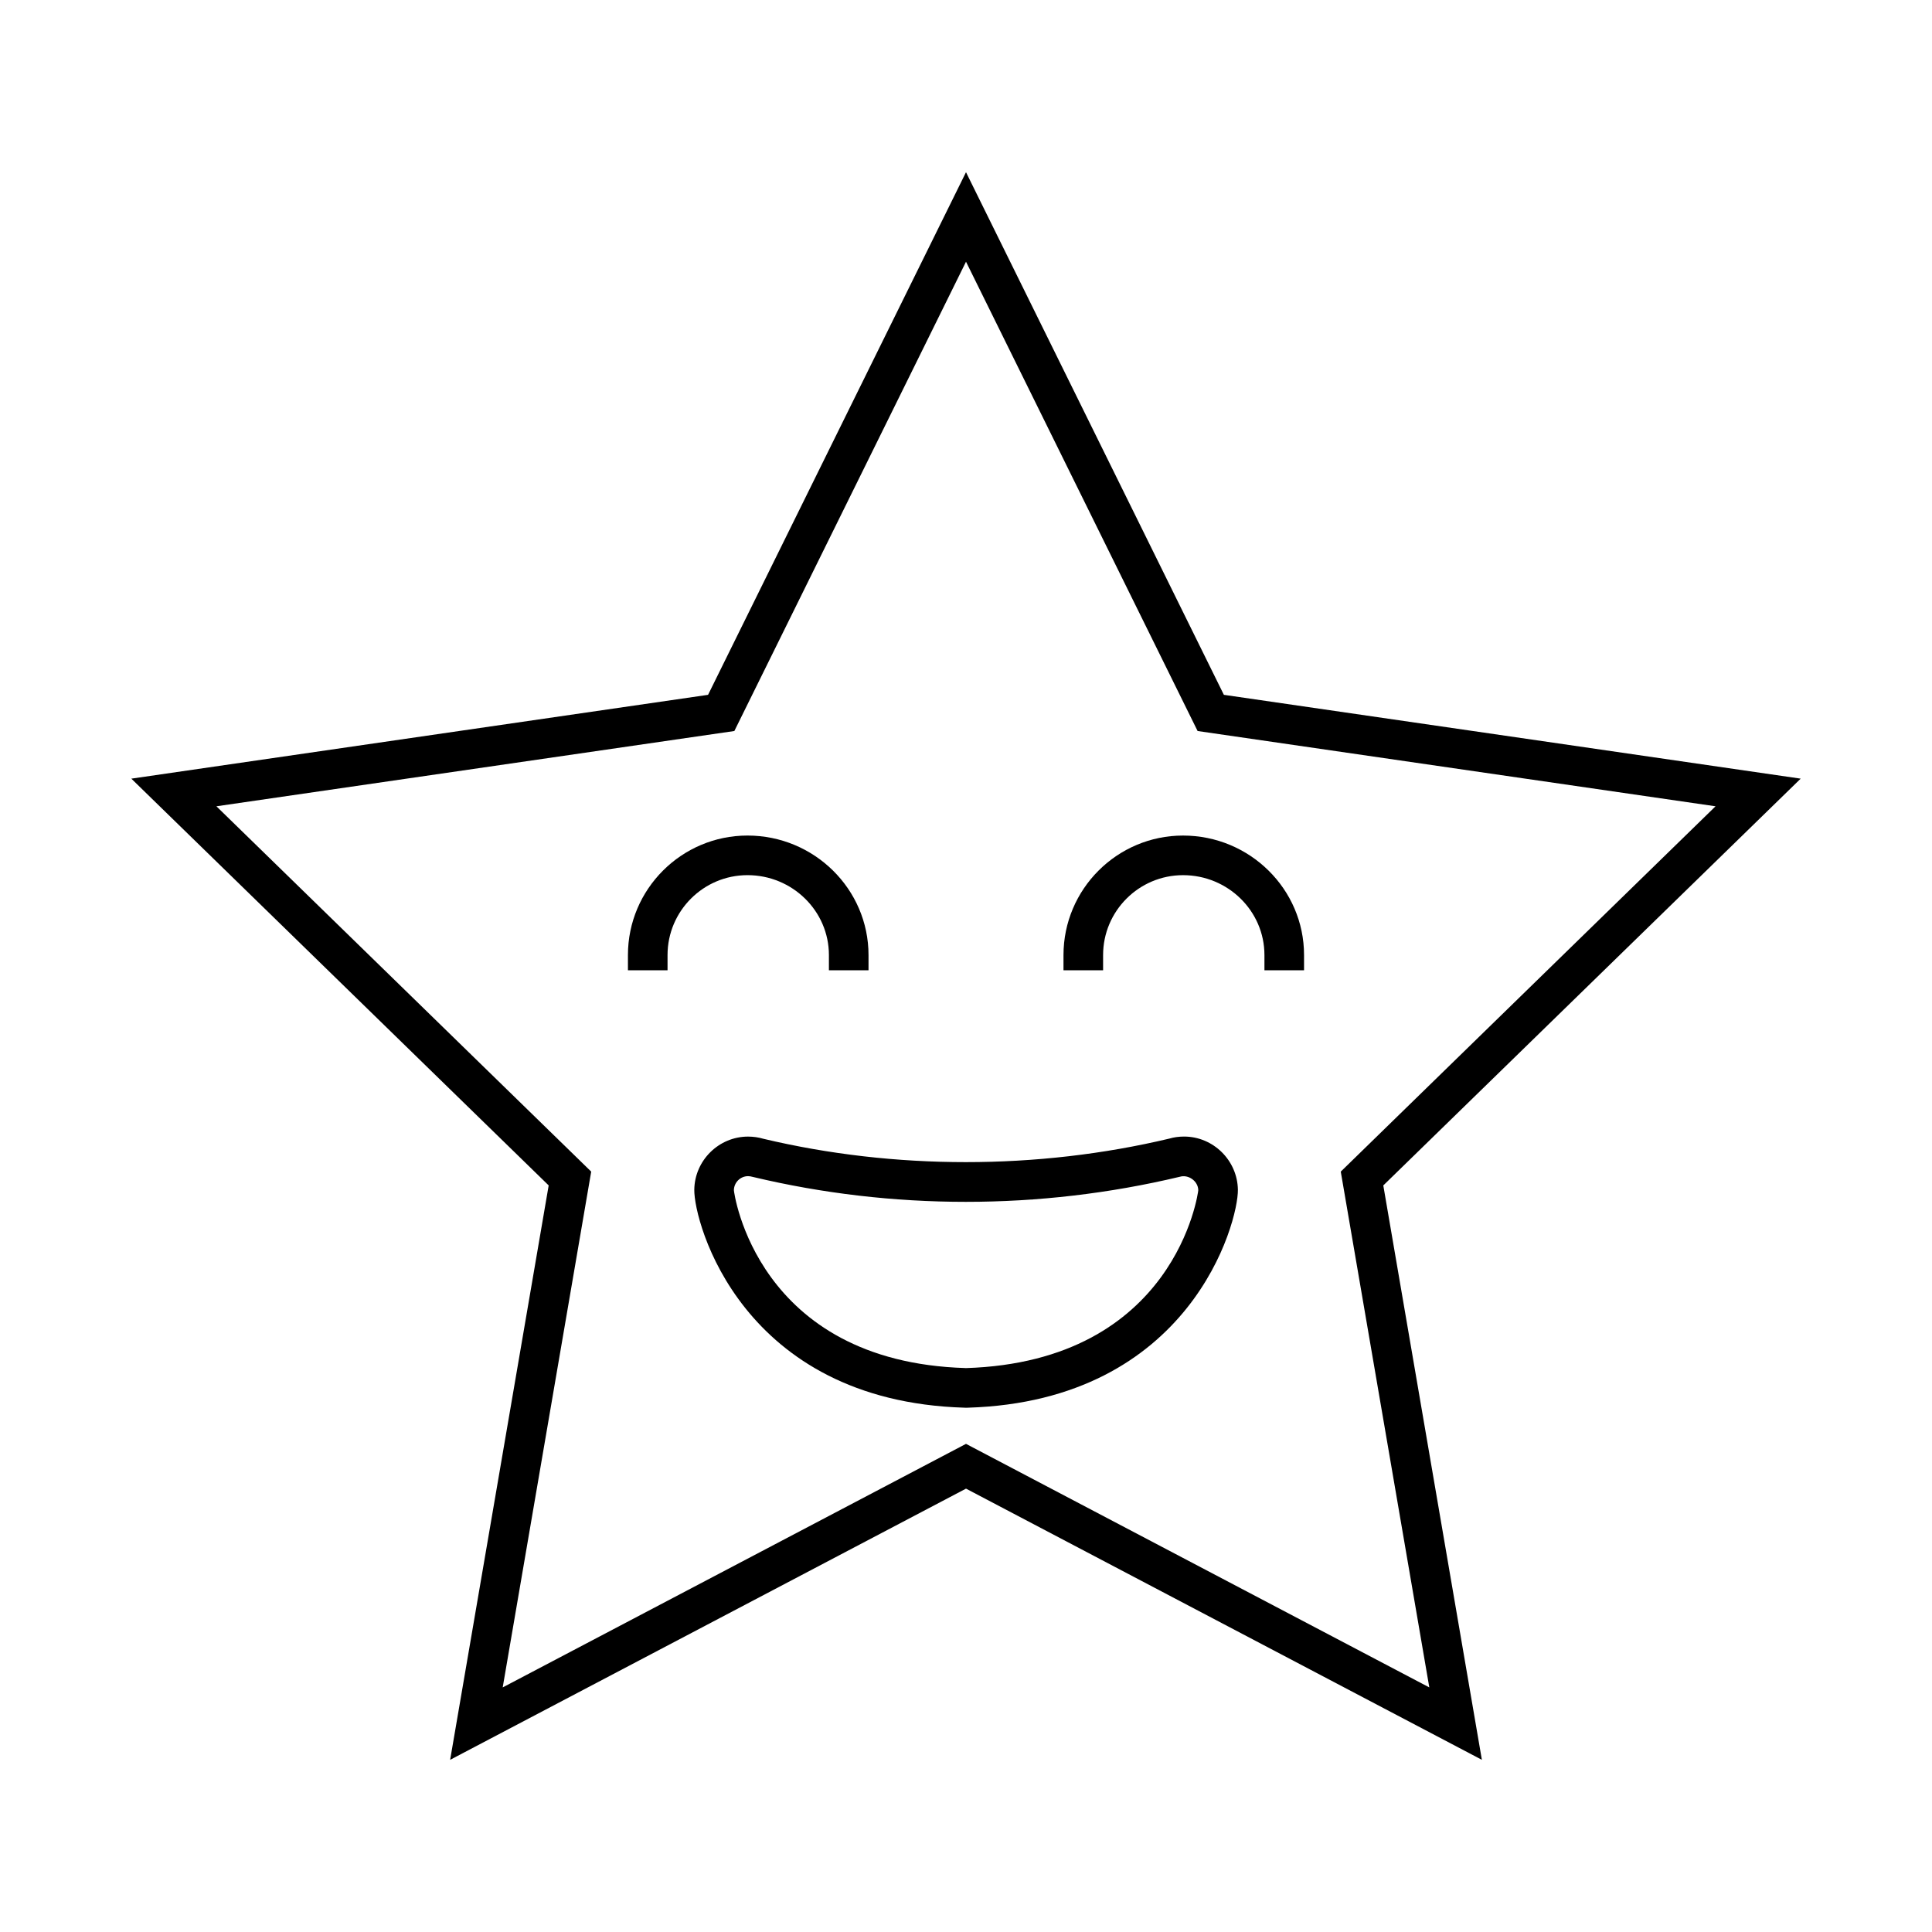 <?xml version="1.0" encoding="UTF-8"?>
<!-- Uploaded to: ICON Repo, www.svgrepo.com, Generator: ICON Repo Mixer Tools -->
<svg fill="#000000" width="800px" height="800px" version="1.1" viewBox="144 144 512 512" xmlns="http://www.w3.org/2000/svg">
 <g>
  <path d="m363.67 397.1v4.035h10.496v-4.035c0-17.465-14.391-31.672-32.074-31.672-17.469 0-31.684 14.211-31.684 31.672v4.035h10.496v-4.035c0-11.676 9.508-21.176 21.188-21.176 11.895 0 21.578 9.496 21.578 21.176z"/>
  <path d="m457.52 365.43c-17.469 0-31.684 14.211-31.684 31.672v4.035h10.496v-4.035c0-11.676 9.508-21.176 21.188-21.176 11.898 0 21.57 9.5 21.57 21.176v4.035h10.496v-4.035c0-17.465-14.383-31.672-32.066-31.672z"/>
  <path d="m457.79 445.2c-1.395 0-2.769 0.199-3.82 0.52-35.137 8.367-73.035 8.293-107.64 0.074-1.324-0.387-2.703-0.586-4.082-0.586-7.762 0-14.152 6.324-14.254 14.074-0.133 8.645 12.512 56.012 71.598 57.77l0.438 0.016 0.414-0.012c59.082-1.773 71.734-49.133 71.609-57.777-0.129-7.766-6.527-14.078-14.262-14.078zm-57.879 61.363v-0.012c-55.527-1.648-61.43-46.664-61.422-47.133 0.027-2.051 1.711-3.723 3.758-3.723 0.379 0 0.762 0.059 1.391 0.23 36.73 8.742 75.766 8.816 113.04-0.074 2.234-0.672 4.84 1.129 4.875 3.578-0.004 0.457-5.906 45.418-61.645 47.133z"/>
  <path d="m621.2 350.35-152.86-22.215-68.34-138.5-68.355 138.5-152.84 22.215 110.6 107.8-26.113 152.22 136.71-71.867 136.71 71.867-26.125-152.22zm-98.418 240.83-122.78-64.543-122.78 64.543 23.453-136.69-99.324-96.816 137.26-19.949 61.391-124.37 61.375 124.37 137.26 19.949-99.32 96.816z"/>
 </g>
</svg>